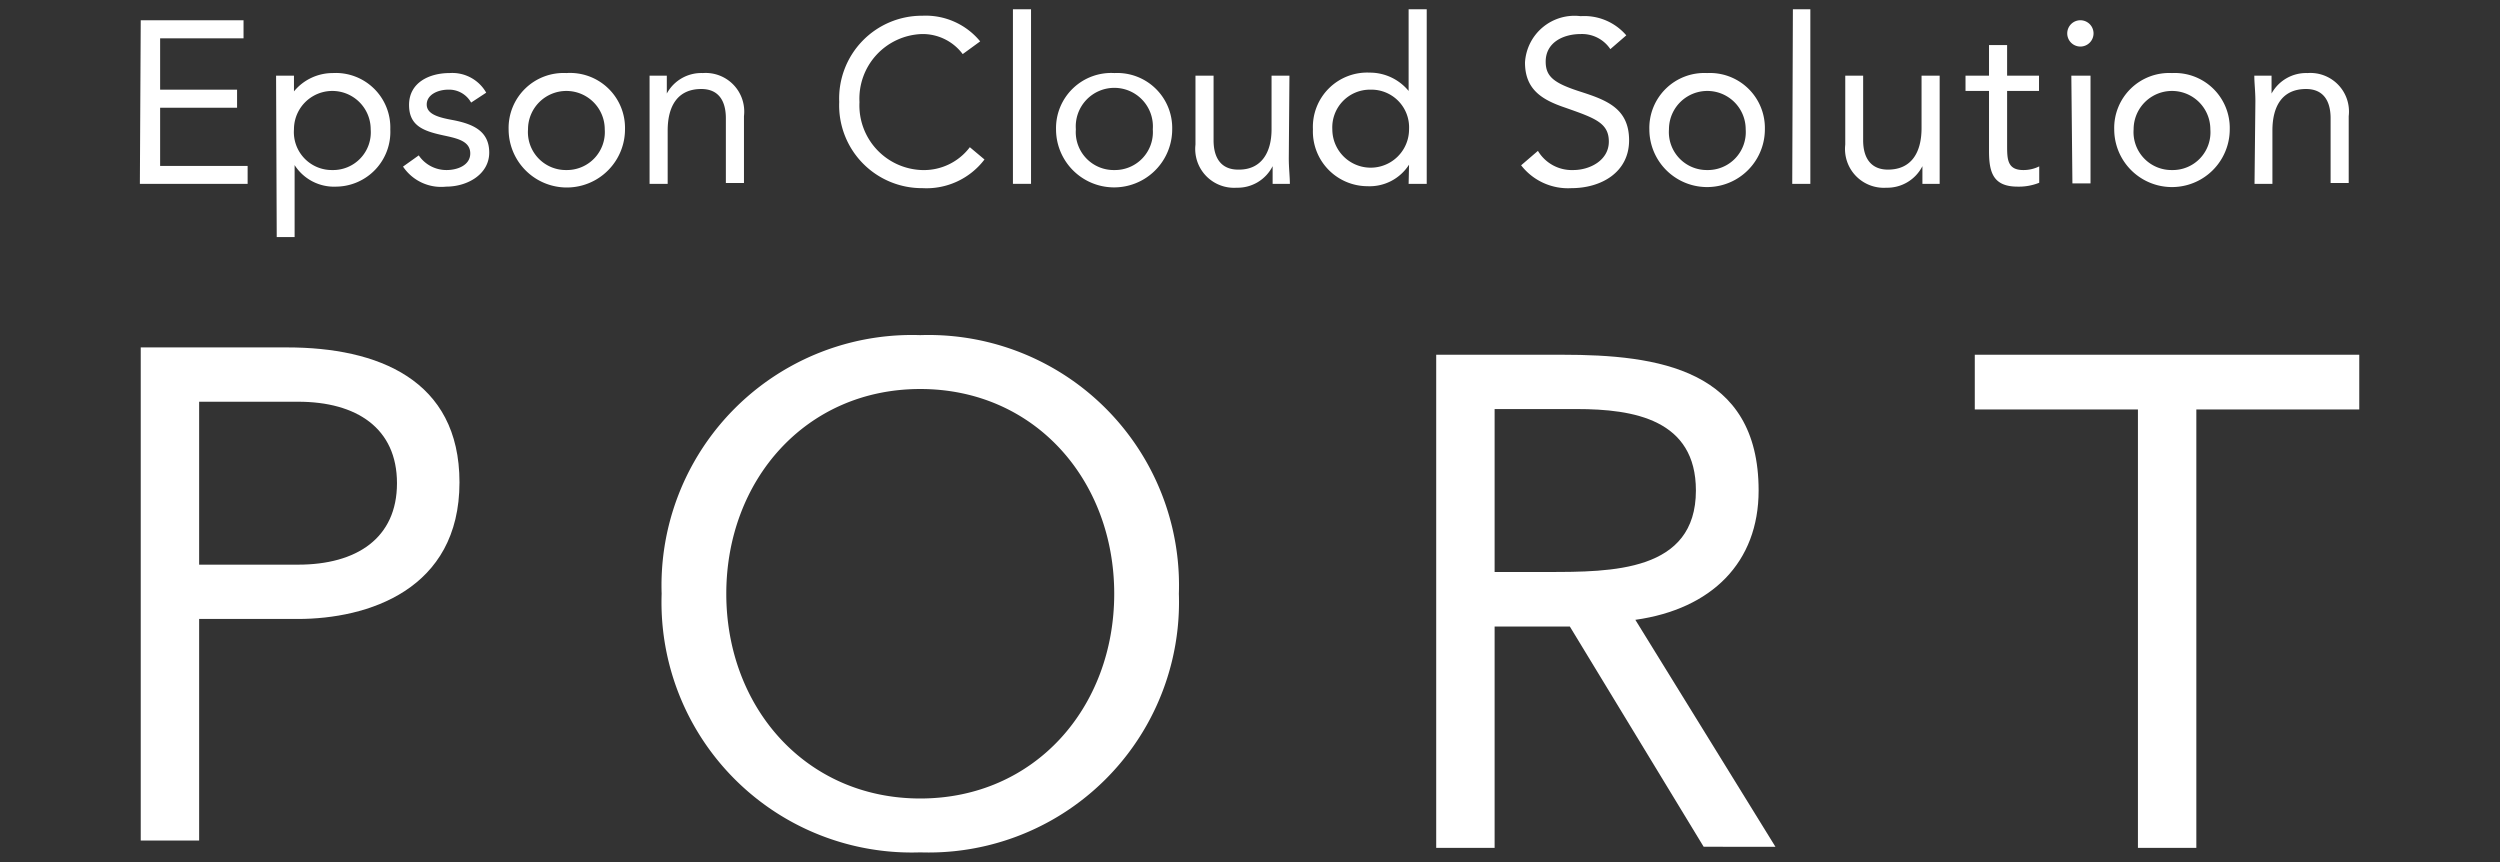 <svg id="アイコン" xmlns="http://www.w3.org/2000/svg" viewBox="0 0 116 40"><rect x="0" y="0" width="116" height="40" fill="#333333" stroke="none"/><defs><style>.cls-1{fill:#fff;}</style></defs><path class="cls-1" d="M6.53.94H11.3v.84H7.43V4.16H11V5H7.43V7.7h4.06v.83h-5Z"/><path class="cls-1" d="M12.81,3.51h.83v.73h0a2.33,2.33,0,0,1,1.8-.85A2.53,2.53,0,0,1,18.11,6,2.54,2.54,0,0,1,15.6,8.66a2.17,2.17,0,0,1-1.93-1h0V11h-.83Zm2.61,4.38A1.75,1.75,0,0,0,17.2,6a1.78,1.78,0,1,0-3.56,0A1.76,1.76,0,0,0,15.42,7.89Z"/><path class="cls-1" d="M19.43,7.21a1.55,1.55,0,0,0,1.29.68c.52,0,1.1-.23,1.1-.77s-.54-.68-1.07-.8c-1-.21-1.77-.41-1.77-1.45s.94-1.48,1.88-1.48a1.81,1.81,0,0,1,1.7.91l-.7.46a1.17,1.17,0,0,0-1.06-.6c-.46,0-1,.22-1,.69s.6.61,1.26.73c.89.18,1.64.5,1.64,1.5s-1,1.58-2,1.58a2.13,2.13,0,0,1-2-.93Z"/><path class="cls-1" d="M26.28,3.39A2.55,2.55,0,0,1,29,6,2.68,2.68,0,0,1,23.6,6,2.55,2.55,0,0,1,26.28,3.39Zm0,4.5A1.76,1.76,0,0,0,28.06,6,1.78,1.78,0,1,0,24.5,6,1.76,1.76,0,0,0,26.28,7.89Z"/><path class="cls-1" d="M30.14,4.7c0-.46,0-.85,0-1.19h.8c0,.27,0,.55,0,.83h0a1.82,1.82,0,0,1,1.67-.95,1.79,1.79,0,0,1,1.91,2v3.1h-.84v-3c0-.84-.36-1.36-1.14-1.36-1.09,0-1.56.78-1.56,1.93V8.53h-.84Z"/><path class="cls-1" d="M100.78,3.39A2.55,2.55,0,0,1,103.46,6,2.68,2.68,0,0,1,98.1,6,2.55,2.55,0,0,1,100.78,3.39Zm0,4.5A1.75,1.75,0,0,0,102.56,6,1.78,1.78,0,1,0,99,6,1.76,1.76,0,0,0,100.78,7.89Z"/><path class="cls-1" d="M104.65,4.7c0-.46-.05-.85-.05-1.19h.8c0,.27,0,.55,0,.83h0a1.83,1.83,0,0,1,1.67-.95,1.79,1.79,0,0,1,1.91,2v3.1h-.84v-3c0-.84-.36-1.36-1.14-1.36-1.09,0-1.56.78-1.56,1.93V8.53h-.83Z"/><path class="cls-1" d="M44.67,2.51a2.32,2.32,0,0,0-1.9-.93,3,3,0,0,0-2.89,3.16,3,3,0,0,0,2.89,3.15A2.67,2.67,0,0,0,45,6.83l.68.57a3.38,3.38,0,0,1-2.88,1.33,3.84,3.84,0,0,1-3.86-4,3.84,3.84,0,0,1,3.86-4,3.27,3.27,0,0,1,2.68,1.19Z"/><path class="cls-1" d="M47,.43h.84v8.1H47Z"/><path class="cls-1" d="M51.71,3.39A2.55,2.55,0,0,1,54.39,6,2.69,2.69,0,0,1,49,6,2.56,2.56,0,0,1,51.71,3.39Zm0,4.5A1.76,1.76,0,0,0,53.49,6a1.79,1.79,0,1,0-3.57,0A1.76,1.76,0,0,0,51.71,7.89Z"/><path class="cls-1" d="M59.8,7.34c0,.46.05.86.05,1.19h-.8c0-.27,0-.54,0-.82h0a1.82,1.82,0,0,1-1.67,1,1.8,1.8,0,0,1-1.91-2V3.51h.84v3c0,.83.36,1.36,1.14,1.36C58.5,7.89,59,7.11,59,6V3.51h.83Z"/><path class="cls-1" d="M65.38,7.64h0a2.17,2.17,0,0,1-1.93,1A2.54,2.54,0,0,1,60.92,6a2.52,2.52,0,0,1,2.64-2.63,2.33,2.33,0,0,1,1.8.85h0V.43h.84v8.1h-.84ZM63.6,4.16A1.75,1.75,0,0,0,61.82,6a1.78,1.78,0,1,0,3.56,0A1.75,1.75,0,0,0,63.6,4.16Z"/><path class="cls-1" d="M74.72,2.28a1.58,1.58,0,0,0-1.38-.7c-.79,0-1.62.38-1.62,1.28,0,.7.39,1,1.6,1.39s2.27.77,2.27,2.26-1.3,2.22-2.67,2.22a2.75,2.75,0,0,1-2.34-1.06L71.36,7A1.83,1.83,0,0,0,73,7.89c.77,0,1.65-.45,1.65-1.32S74,5.48,72.64,5c-1.07-.36-1.88-.83-1.88-2.1A2.3,2.3,0,0,1,73.34.75a2.57,2.57,0,0,1,2.12.89Z"/><path class="cls-1" d="M79.21,3.39A2.55,2.55,0,0,1,81.89,6a2.68,2.68,0,0,1-5.36,0A2.55,2.55,0,0,1,79.21,3.39Zm0,4.5A1.76,1.76,0,0,0,81,6a1.78,1.78,0,1,0-3.56,0A1.76,1.76,0,0,0,79.21,7.89Z"/><path class="cls-1" d="M83.19.43H84v8.1h-.84Z"/><path class="cls-1" d="M90,7.34c0,.46,0,.86,0,1.19h-.8c0-.27,0-.54,0-.82h0a1.83,1.83,0,0,1-1.67,1,1.8,1.8,0,0,1-1.91-2V3.51h.83v3c0,.83.37,1.36,1.15,1.36,1.08,0,1.56-.78,1.56-1.93V3.51H90Z"/><path class="cls-1" d="M94.61,4.22H93.13V6.73c0,.64,0,1.16.75,1.16a1.63,1.63,0,0,0,.74-.17l0,.76a2.54,2.54,0,0,1-1,.18C92.48,8.66,92.29,8,92.29,7V4.22H91.2V3.51h1.09V2.09h.84V3.51h1.48Z"/><path class="cls-1" d="M96.53.94a.61.61,0,0,1,.61.61.61.61,0,0,1-1.22,0A.61.61,0,0,1,96.53.94Zm-.42,2.57H97v5h-.84Z"/><path class="cls-1" d="M6.53,16.12h6.79c4.19,0,8,1.48,8,6.26,0,5-4.27,6.34-7.5,6.34H9.24V39H6.53ZM9.24,26.2h4.59c2.72,0,4.59-1.23,4.59-3.78s-1.87-3.78-4.59-3.78H9.24Z"/><path class="cls-1" d="M30.7,27.55a11.62,11.62,0,0,1,12-12,11.62,11.62,0,0,1,12,12,11.62,11.62,0,0,1-12,12A11.61,11.61,0,0,1,30.7,27.55Zm21,0c0-5.26-3.68-9.5-9-9.5s-9,4.24-9,9.5,3.68,9.5,9,9.5S51.7,32.82,51.7,27.55Z"/><path class="cls-1" d="M66.64,16.46h5.85c4.42,0,9.11.65,9.11,6.3,0,3.33-2.17,5.5-5.72,6l6.5,10.53H79.05L72.84,29.07H69.35V39.34H66.64Zm2.71,10.08h2.43c3,0,6.91,0,6.91-3.78,0-3.29-2.87-3.78-5.53-3.78H69.35Z"/><path class="cls-1" d="M109.47,19h-7.56V39.34H99.2V19H91.63V16.46h17.84Z"/></svg>